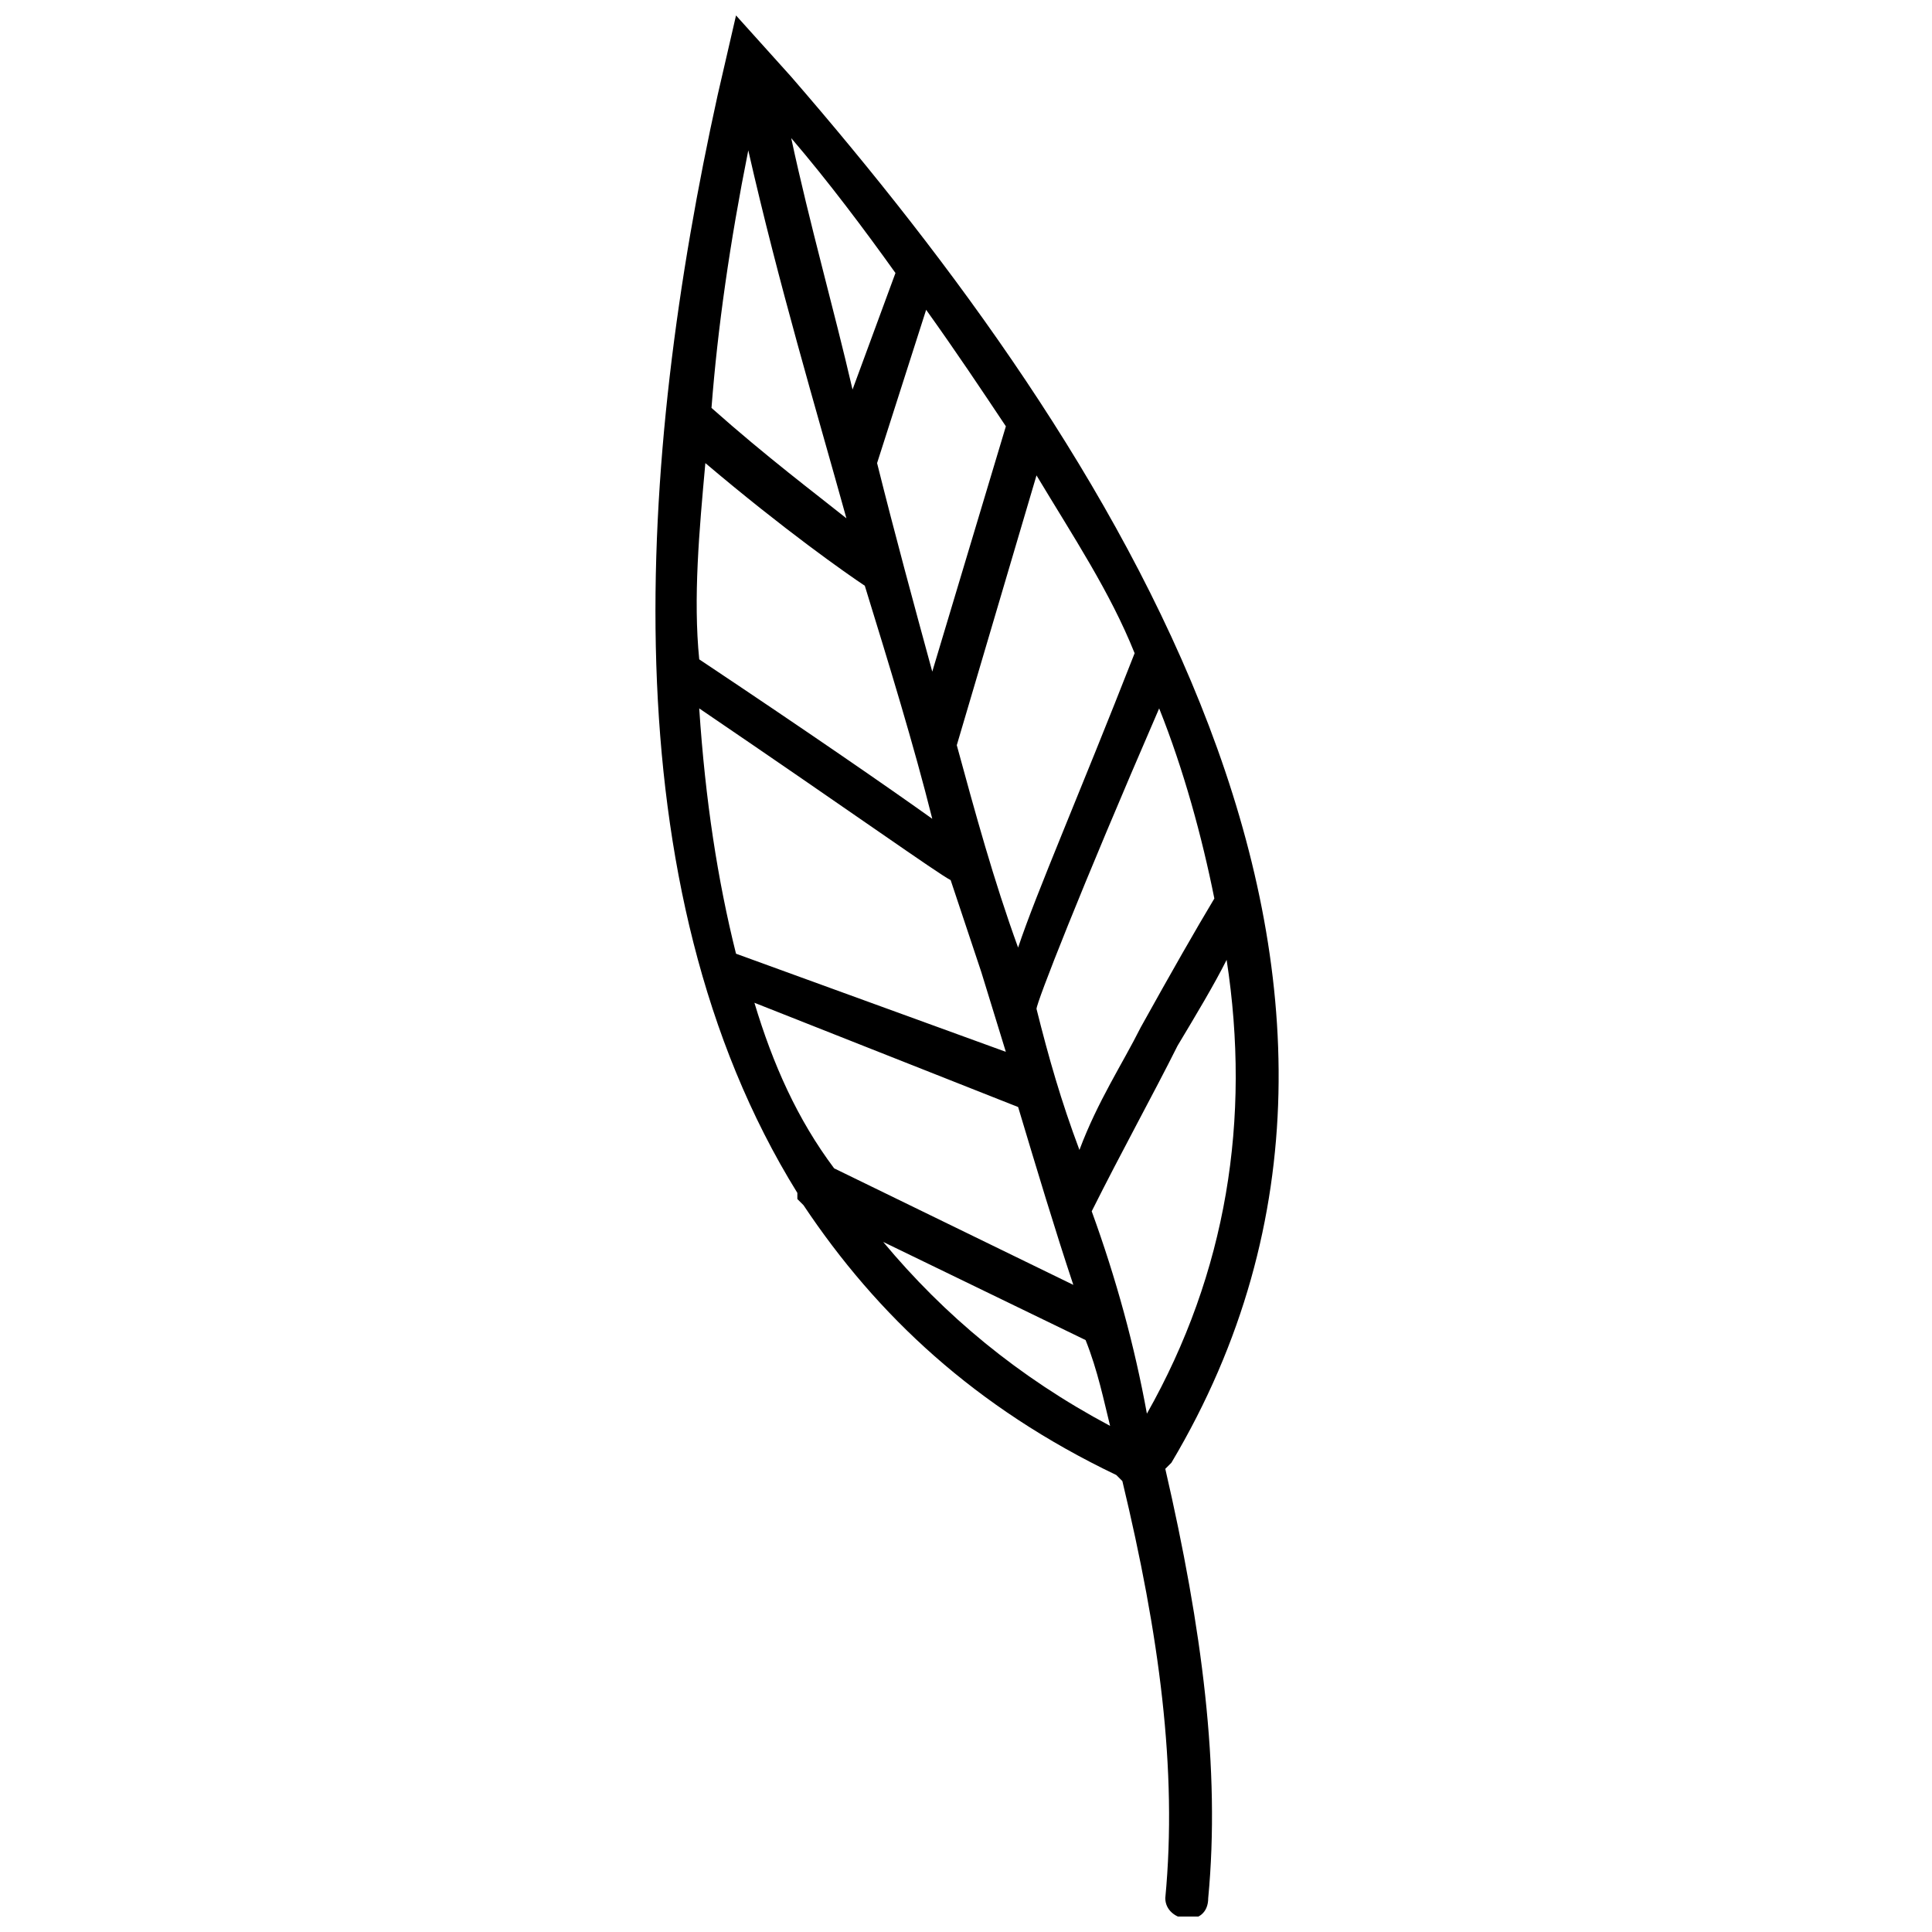 <?xml version="1.0" encoding="UTF-8"?>
<!-- Uploaded to: SVG Repo, www.svgrepo.com, Generator: SVG Repo Mixer Tools -->
<svg width="800px" height="800px" version="1.1" viewBox="144 144 512 512" xmlns="http://www.w3.org/2000/svg">
 <defs>
  <clipPath id="a">
   <path d="m317 148.09h166v503.81h-166z"/>
  </clipPath>
 </defs>
 <g clip-path="url(#a)">
  <path d="m439.82 534.89c-37.379-17.879-63.383-42.254-82.887-71.508l-1.625-1.625v-1.625c-50.383-81.258-42.254-195.02-21.129-290.91l4.875-21.129 14.625 16.25c84.512 97.512 177.14 238.9 100.76 367.29l-1.625 1.625c9.75 42.254 14.625 79.633 11.375 113.76 0 8.125-11.375 6.5-11.375 0 3.25-34.129-1.625-69.883-11.375-110.51l-1.625-1.625zm-50.383-308.79-13 40.629c4.875 19.504 9.75 37.379 14.625 55.258l19.504-65.008c-6.5-9.75-13-19.504-21.129-30.879zm-19.504 21.129 11.375-30.879c-8.125-11.375-17.879-24.379-27.629-35.754 4.875 22.754 11.375 45.504 16.25 66.633zm-37.379 4.875c14.625 13 27.629 22.754 35.754 29.254-8.125-29.254-17.879-61.758-26.004-97.512-4.875 24.379-8.125 47.129-9.75 68.258zm40.629 47.129c-4.875-3.25-21.129-14.625-42.254-32.504-1.625 17.879-3.25 35.754-1.625 52.008 29.254 19.504 50.383 34.129 61.758 42.254-4.875-19.504-11.375-40.629-17.879-61.758zm45.504-29.254-21.129 71.508c4.875 17.879 9.75 35.754 16.25 53.633 4.875-14.625 16.25-40.629 30.879-78.008-6.5-16.25-16.25-30.879-26.004-47.129zm-22.754 107.26c-3.25-1.625-26.004-17.879-66.633-45.504 1.625 24.379 4.875 45.504 9.75 65.008l71.508 26.004-6.5-21.129zm55.258-45.504c-21.129 48.754-32.504 78.008-32.504 79.633 3.25 13 6.5 24.379 11.375 37.379 4.875-13 11.375-22.754 16.25-32.504 8.125-14.625 14.625-26.004 19.504-34.129-3.25-16.25-8.125-34.129-14.625-50.383zm-37.379 105.64-69.883-27.629c4.875 16.25 11.375 30.879 21.129 43.879l63.383 30.879c-4.875-14.625-9.75-30.879-14.625-47.129zm55.258-39.004c-3.25 6.5-8.125 14.625-13 22.754-6.5 13-14.625 27.629-22.754 43.879 6.5 17.879 11.375 35.754 14.625 53.633 21.129-37.379 27.629-78.008 21.129-120.27zm-37.379 100.76-53.633-26.004c16.25 19.504 35.754 35.754 60.133 48.754-1.625-6.5-3.25-14.625-6.5-22.754z" fill-rule="evenodd"/>
 </g>
</svg>